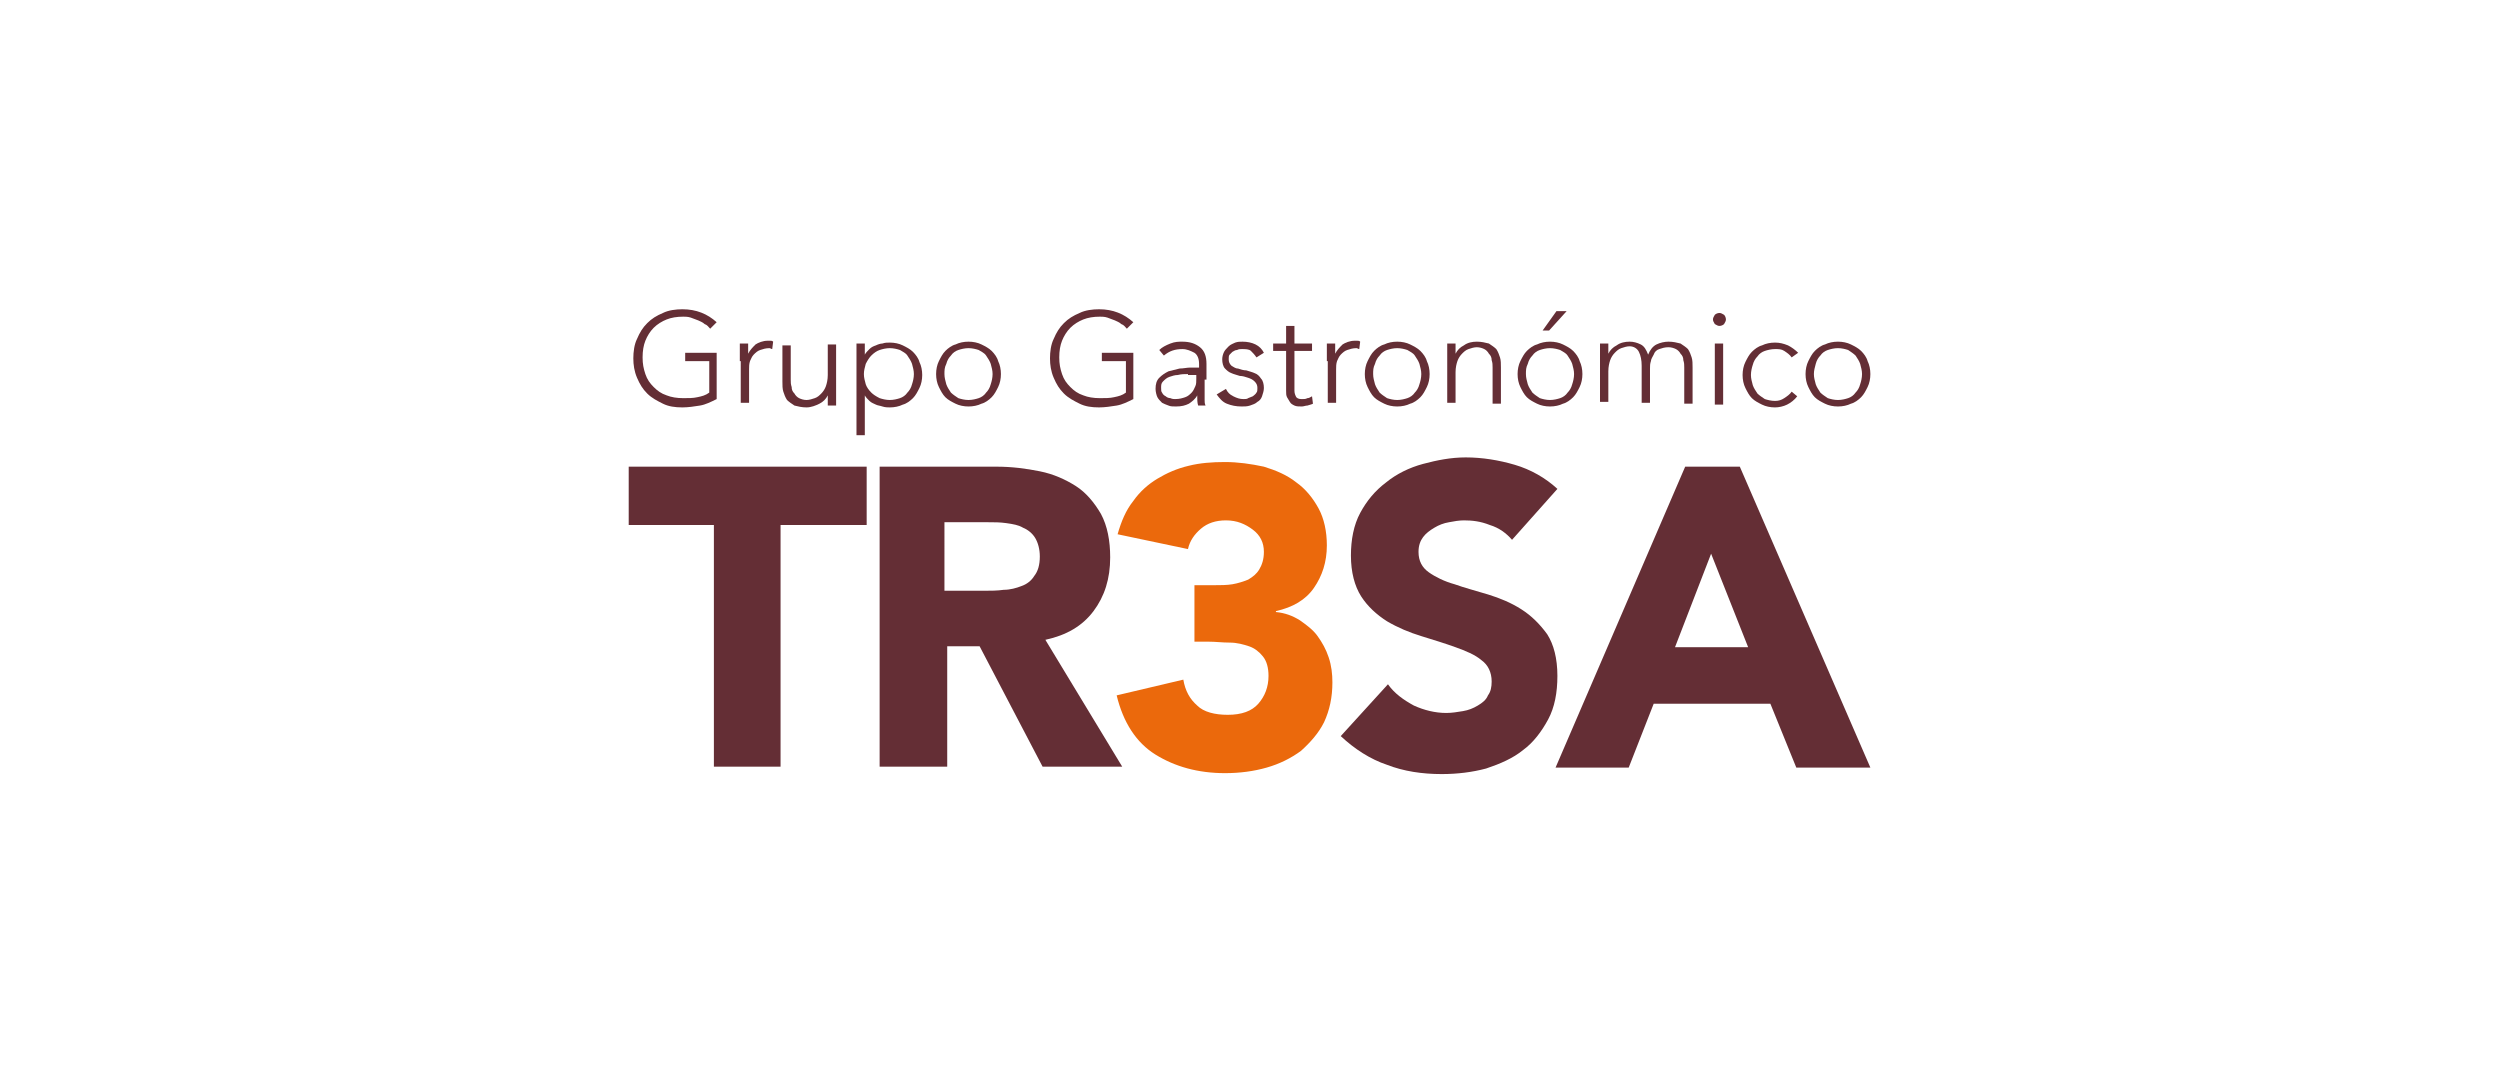 <?xml version="1.0" encoding="utf-8"?>
<!-- Generator: Adobe Illustrator 22.1.0, SVG Export Plug-In . SVG Version: 6.00 Build 0)  -->
<svg version="1.1" id="Layer_1" xmlns="http://www.w3.org/2000/svg" xmlns:xlink="http://www.w3.org/1999/xlink" x="0px" y="0px"
	 viewBox="0 0 270 117" style="enable-background:new 0 0 270 117;" xml:space="preserve">
<style type="text/css">
	.st0{fill:#C01F3B;}
	.st1{fill:#231F20;}
	.st2{fill:#454042;}
	.st3{fill:#5F5C5E;}
	.st4{fill:#959597;}
	.st5{fill:#FDBC11;}
	.st6{fill:#BC8D2D;}
	.st7{fill:#B44362;}
	.st8{fill:#8F2D58;}
	.st9{fill:#27466F;}
	.st10{opacity:0.3;}
	.st11{clip-path:url(#SVGID_2_);fill:#FFFFFF;}
	.st12{fill:#F8BF13;}
	.st13{fill:#521F55;}
	.st14{opacity:0.82;fill:#2D465B;}
	.st15{fill:#253977;}
	.st16{fill:#70174C;}
	.st17{fill:#692857;}
	.st18{fill:#CA912B;}
	.st19{fill:#EA6924;}
	.st20{fill:#9F5825;}
	.st21{opacity:0.52;fill:#70174C;}
	.st22{fill:#A3355B;}
	.st23{filter:url(#Adobe_OpacityMaskFilter);}
	.st24{fill:url(#SVGID_4_);}
	.st25{opacity:0.61;mask:url(#SVGID_3_);}
	.st26{filter:url(#Adobe_OpacityMaskFilter_1_);}
	.st27{fill:url(#SVGID_6_);}
	.st28{opacity:0.61;mask:url(#SVGID_5_);fill:#FFFFFF;}
	.st29{fill:#8B8468;}
	.st30{fill:#2E3191;}
	.st31{fill:#FFCD2B;}
	.st32{fill:#808387;}
	.st33{fill:#F26E23;}
	.st34{fill:#00A4B3;}
	.st35{fill:#FFFFFF;}
	.st36{fill:#9D141B;}
	.st37{fill:#E6252B;}
	.st38{fill:#0E79BF;}
	.st39{fill:#642E35;}
	.st40{fill:#EB690C;}
</style>
<g>
	<g>
		<path class="st39" d="M77.4,43.1c-0.6,0.3-1.2,0.6-1.8,0.7c-0.6,0.1-1.3,0.2-1.9,0.2c-0.8,0-1.5-0.1-2.1-0.4
			c-0.6-0.3-1.2-0.6-1.7-1.1c-0.5-0.5-0.8-1-1.1-1.7c-0.3-0.7-0.4-1.4-0.4-2.1s0.1-1.5,0.4-2.1c0.3-0.7,0.6-1.2,1.1-1.7
			c0.5-0.5,1-0.8,1.7-1.1c0.6-0.3,1.4-0.4,2.1-0.4c1.5,0,2.7,0.5,3.7,1.4l-0.7,0.7c-0.2-0.2-0.3-0.4-0.6-0.5
			c-0.2-0.2-0.5-0.3-0.7-0.4c-0.3-0.1-0.5-0.2-0.8-0.3c-0.3-0.1-0.6-0.1-0.8-0.1c-0.7,0-1.3,0.1-1.8,0.3s-1,0.5-1.4,0.9
			c-0.4,0.4-0.7,0.9-0.9,1.4c-0.2,0.5-0.3,1.1-0.3,1.8s0.1,1.2,0.3,1.8s0.5,1,0.9,1.4c0.4,0.4,0.8,0.7,1.4,0.9
			c0.5,0.2,1.1,0.3,1.8,0.3c0.5,0,1.1,0,1.5-0.1c0.5-0.1,0.9-0.2,1.3-0.5v-3.4H74v-0.9h3.4V43.1z"/>
		<path class="st39" d="M79.9,39c0-0.1,0-0.3,0-0.5c0-0.2,0-0.4,0-0.5c0-0.2,0-0.4,0-0.5c0-0.2,0-0.3,0-0.4h0.9c0,0.2,0,0.5,0,0.7
			c0,0.2,0,0.4,0,0.4c0.2-0.4,0.5-0.7,0.8-1c0.3-0.2,0.8-0.4,1.3-0.4c0.1,0,0.2,0,0.3,0c0.1,0,0.2,0,0.3,0.1l-0.1,0.8
			c-0.1,0-0.2-0.1-0.3-0.1c-0.4,0-0.7,0.1-1,0.2c-0.3,0.1-0.5,0.3-0.7,0.5c-0.2,0.2-0.3,0.5-0.4,0.7c-0.1,0.3-0.1,0.6-0.1,0.9v3.6
			h-0.9V39z"/>
		<path class="st39" d="M90.3,41.9c0,0.1,0,0.3,0,0.5c0,0.2,0,0.4,0,0.5c0,0.2,0,0.4,0,0.5c0,0.2,0,0.3,0,0.4h-0.9
			c0-0.2,0-0.5,0-0.7c0-0.2,0-0.4,0-0.4h0c-0.2,0.4-0.5,0.7-0.9,0.9s-0.9,0.4-1.4,0.4c-0.5,0-0.9-0.1-1.3-0.2
			c-0.3-0.2-0.6-0.4-0.8-0.6c-0.2-0.3-0.3-0.6-0.4-0.9c-0.1-0.3-0.1-0.7-0.1-1.1v-3.9h0.9V41c0,0.3,0,0.5,0.1,0.8
			c0,0.3,0.1,0.5,0.3,0.7c0.1,0.2,0.3,0.4,0.5,0.5c0.2,0.1,0.5,0.2,0.8,0.2c0.3,0,0.6-0.1,0.9-0.2c0.3-0.1,0.5-0.3,0.7-0.5
			c0.2-0.2,0.4-0.5,0.5-0.8c0.1-0.3,0.2-0.7,0.2-1.2v-3.3h0.9V41.9z"/>
		<path class="st39" d="M92.5,37.1h0.9v1.2h0c0.1-0.2,0.3-0.4,0.5-0.6c0.2-0.2,0.4-0.3,0.7-0.4c0.2-0.1,0.5-0.2,0.7-0.2
			c0.3-0.1,0.5-0.1,0.8-0.1c0.5,0,1,0.1,1.4,0.3c0.4,0.2,0.8,0.4,1.1,0.7c0.3,0.3,0.6,0.7,0.7,1.1c0.2,0.4,0.3,0.9,0.3,1.4
			c0,0.5-0.1,1-0.3,1.4c-0.2,0.4-0.4,0.8-0.7,1.1c-0.3,0.3-0.7,0.6-1.1,0.7c-0.4,0.2-0.9,0.3-1.4,0.3c-0.2,0-0.5,0-0.8-0.1
			c-0.3-0.1-0.5-0.1-0.7-0.2c-0.2-0.1-0.5-0.2-0.7-0.4c-0.2-0.2-0.4-0.4-0.5-0.6h0V47h-0.9V37.1z M93.3,40.4c0,0.4,0.1,0.7,0.2,1.1
			c0.1,0.3,0.3,0.6,0.6,0.9c0.2,0.2,0.5,0.4,0.9,0.6c0.3,0.1,0.7,0.2,1.1,0.2c0.4,0,0.8-0.1,1.1-0.2c0.3-0.1,0.6-0.3,0.8-0.6
			c0.2-0.2,0.4-0.5,0.5-0.9c0.1-0.3,0.2-0.7,0.2-1.1c0-0.4-0.1-0.7-0.2-1.1c-0.1-0.3-0.3-0.6-0.5-0.9s-0.5-0.4-0.8-0.6
			c-0.3-0.1-0.7-0.2-1.1-0.2c-0.4,0-0.8,0.1-1.1,0.2c-0.3,0.1-0.6,0.3-0.9,0.6c-0.2,0.2-0.4,0.5-0.6,0.9
			C93.4,39.7,93.3,40,93.3,40.4z"/>
		<path class="st39" d="M101.1,40.4c0-0.5,0.1-1,0.3-1.4c0.2-0.4,0.4-0.8,0.7-1.1c0.3-0.3,0.7-0.6,1.1-0.7c0.4-0.2,0.9-0.3,1.4-0.3
			c0.5,0,1,0.1,1.4,0.3c0.4,0.2,0.8,0.4,1.1,0.7c0.3,0.3,0.6,0.7,0.7,1.1c0.2,0.4,0.3,0.9,0.3,1.4c0,0.5-0.1,1-0.3,1.4
			c-0.2,0.4-0.4,0.8-0.7,1.1c-0.3,0.3-0.7,0.6-1.1,0.7c-0.4,0.2-0.9,0.3-1.4,0.3c-0.5,0-1-0.1-1.4-0.3c-0.4-0.2-0.8-0.4-1.1-0.7
			c-0.3-0.3-0.5-0.7-0.7-1.1C101.2,41.4,101.1,40.9,101.1,40.4z M102,40.4c0,0.4,0.1,0.7,0.2,1.1c0.1,0.3,0.3,0.6,0.5,0.9
			c0.2,0.2,0.5,0.4,0.8,0.6c0.3,0.1,0.7,0.2,1.1,0.2c0.4,0,0.8-0.1,1.1-0.2c0.3-0.1,0.6-0.3,0.8-0.6c0.2-0.2,0.4-0.5,0.5-0.9
			c0.1-0.3,0.2-0.7,0.2-1.1c0-0.4-0.1-0.7-0.2-1.1c-0.1-0.3-0.3-0.6-0.5-0.9s-0.5-0.4-0.8-0.6c-0.3-0.1-0.7-0.2-1.1-0.2
			c-0.4,0-0.8,0.1-1.1,0.2c-0.3,0.1-0.6,0.3-0.8,0.6c-0.2,0.2-0.4,0.5-0.5,0.9C102,39.7,102,40,102,40.4z"/>
		<path class="st39" d="M122.4,43.1c-0.6,0.3-1.2,0.6-1.8,0.7c-0.6,0.1-1.3,0.2-1.9,0.2c-0.8,0-1.5-0.1-2.1-0.4
			c-0.6-0.3-1.2-0.6-1.7-1.1c-0.5-0.5-0.8-1-1.1-1.7c-0.3-0.7-0.4-1.4-0.4-2.1s0.1-1.5,0.4-2.1c0.3-0.7,0.6-1.2,1.1-1.7
			c0.5-0.5,1-0.8,1.7-1.1c0.6-0.3,1.4-0.4,2.1-0.4c1.5,0,2.7,0.5,3.7,1.4l-0.7,0.7c-0.2-0.2-0.3-0.4-0.6-0.5
			c-0.2-0.2-0.5-0.3-0.7-0.4c-0.3-0.1-0.5-0.2-0.8-0.3c-0.3-0.1-0.6-0.1-0.8-0.1c-0.7,0-1.3,0.1-1.8,0.3s-1,0.5-1.4,0.9
			c-0.4,0.4-0.7,0.9-0.9,1.4c-0.2,0.5-0.3,1.1-0.3,1.8s0.1,1.2,0.3,1.8s0.5,1,0.9,1.4c0.4,0.4,0.8,0.7,1.4,0.9
			c0.5,0.2,1.1,0.3,1.8,0.3c0.5,0,1.1,0,1.5-0.1c0.5-0.1,0.9-0.2,1.3-0.5v-3.4H119v-0.9h3.4V43.1z"/>
		<path class="st39" d="M130.1,41c0,0.3,0,0.6,0,0.9c0,0.3,0,0.5,0,0.7c0,0.2,0,0.4,0,0.6c0,0.2,0,0.4,0.1,0.6h-0.8
			c-0.1-0.3-0.1-0.7-0.1-1.1h0c-0.2,0.4-0.6,0.7-0.9,0.9c-0.4,0.2-0.8,0.3-1.4,0.3c-0.3,0-0.6,0-0.8-0.1c-0.3-0.1-0.5-0.2-0.7-0.3
			c-0.2-0.2-0.4-0.4-0.5-0.6c-0.1-0.2-0.2-0.6-0.2-0.9c0-0.5,0.1-0.9,0.4-1.2c0.3-0.3,0.6-0.5,1-0.7c0.4-0.1,0.8-0.2,1.2-0.3
			c0.4,0,0.8-0.1,1.1-0.1h1v-0.4c0-0.6-0.2-1-0.5-1.2c-0.4-0.2-0.8-0.4-1.3-0.4c-0.8,0-1.4,0.2-2,0.7l-0.5-0.6
			c0.3-0.3,0.7-0.5,1.2-0.7c0.5-0.2,0.9-0.2,1.3-0.2c0.8,0,1.4,0.2,1.9,0.6c0.5,0.4,0.7,1,0.7,1.8V41z M128.3,40.4
			c-0.4,0-0.7,0-1.1,0.1c-0.3,0-0.6,0.1-0.9,0.2c-0.3,0.1-0.5,0.3-0.7,0.5c-0.2,0.2-0.2,0.4-0.2,0.7c0,0.2,0,0.4,0.1,0.5
			c0.1,0.2,0.2,0.3,0.4,0.4c0.1,0.1,0.3,0.2,0.5,0.2c0.2,0.1,0.4,0.1,0.5,0.1c0.5,0,0.8-0.1,1.1-0.2c0.3-0.1,0.5-0.3,0.7-0.5
			c0.2-0.2,0.3-0.5,0.4-0.7s0.1-0.5,0.1-0.8v-0.4H128.3z"/>
		<path class="st39" d="M132.4,42c0.2,0.4,0.4,0.6,0.8,0.8c0.4,0.2,0.7,0.3,1.1,0.3c0.2,0,0.4,0,0.5-0.1c0.2-0.1,0.3-0.1,0.5-0.2
			c0.1-0.1,0.3-0.2,0.4-0.4c0.1-0.1,0.1-0.3,0.1-0.5c0-0.3-0.1-0.5-0.3-0.7c-0.2-0.2-0.4-0.3-0.7-0.4c-0.3-0.1-0.6-0.2-0.9-0.2
			c-0.3-0.1-0.7-0.2-0.9-0.3c-0.3-0.1-0.5-0.3-0.7-0.5c-0.2-0.2-0.3-0.6-0.3-1c0-0.3,0.1-0.6,0.2-0.8c0.1-0.2,0.3-0.4,0.5-0.6
			c0.2-0.2,0.5-0.3,0.7-0.4c0.3-0.1,0.5-0.1,0.8-0.1c0.5,0,1,0.1,1.4,0.3c0.4,0.2,0.7,0.5,0.9,0.9l-0.8,0.5
			c-0.2-0.3-0.4-0.5-0.6-0.7c-0.2-0.2-0.6-0.2-1-0.2c-0.2,0-0.3,0-0.5,0.1c-0.2,0-0.3,0.1-0.5,0.2c-0.1,0.1-0.2,0.2-0.3,0.3
			c-0.1,0.1-0.1,0.3-0.1,0.5c0,0.3,0.1,0.5,0.3,0.7c0.2,0.1,0.4,0.3,0.7,0.3c0.3,0.1,0.6,0.2,0.9,0.2c0.3,0.1,0.7,0.2,0.9,0.3
			c0.3,0.1,0.5,0.3,0.7,0.6c0.2,0.2,0.3,0.6,0.3,1c0,0.3-0.1,0.6-0.2,0.9c-0.1,0.3-0.3,0.5-0.5,0.6c-0.2,0.2-0.5,0.3-0.8,0.4
			c-0.3,0.1-0.6,0.1-0.9,0.1c-0.6,0-1.1-0.1-1.6-0.3c-0.5-0.2-0.8-0.6-1.1-1L132.4,42z"/>
		<path class="st39" d="M141.7,37.9h-1.9v4.3c0,0.3,0.1,0.5,0.2,0.7c0.2,0.2,0.4,0.2,0.7,0.2c0.2,0,0.3,0,0.5-0.1
			c0.2,0,0.3-0.1,0.5-0.2l0.1,0.8c-0.2,0.1-0.3,0.1-0.6,0.2c-0.2,0-0.4,0.1-0.6,0.1c-0.3,0-0.6,0-0.8-0.1c-0.2-0.1-0.4-0.2-0.5-0.4
			c-0.1-0.2-0.2-0.3-0.3-0.5c-0.1-0.2-0.1-0.4-0.1-0.7v-4.3h-1.4v-0.8h1.4v-1.9h0.9v1.9h1.9V37.9z"/>
		<path class="st39" d="M143.3,39c0-0.1,0-0.3,0-0.5c0-0.2,0-0.4,0-0.5c0-0.2,0-0.4,0-0.5c0-0.2,0-0.3,0-0.4h0.9c0,0.2,0,0.5,0,0.7
			s0,0.4,0,0.4c0.2-0.4,0.5-0.7,0.8-1c0.3-0.2,0.8-0.4,1.3-0.4c0.1,0,0.2,0,0.3,0c0.1,0,0.2,0,0.3,0.1l-0.1,0.8
			c-0.1,0-0.2-0.1-0.3-0.1c-0.4,0-0.7,0.1-1,0.2c-0.3,0.1-0.5,0.3-0.7,0.5c-0.2,0.2-0.3,0.5-0.4,0.7c-0.1,0.3-0.1,0.6-0.1,0.9v3.6
			h-0.9V39z"/>
		<path class="st39" d="M147.4,40.4c0-0.5,0.1-1,0.3-1.4c0.2-0.4,0.4-0.8,0.7-1.1c0.3-0.3,0.7-0.6,1.1-0.7c0.4-0.2,0.9-0.3,1.4-0.3
			c0.5,0,1,0.1,1.4,0.3c0.4,0.2,0.8,0.4,1.1,0.7c0.3,0.3,0.6,0.7,0.7,1.1c0.2,0.4,0.3,0.9,0.3,1.4c0,0.5-0.1,1-0.3,1.4
			c-0.2,0.4-0.4,0.8-0.7,1.1c-0.3,0.3-0.7,0.6-1.1,0.7c-0.4,0.2-0.9,0.3-1.4,0.3c-0.5,0-1-0.1-1.4-0.3c-0.4-0.2-0.8-0.4-1.1-0.7
			c-0.3-0.3-0.5-0.7-0.7-1.1C147.5,41.4,147.4,40.9,147.4,40.4z M148.3,40.4c0,0.4,0.1,0.7,0.2,1.1c0.1,0.3,0.3,0.6,0.5,0.9
			c0.2,0.2,0.5,0.4,0.8,0.6c0.3,0.1,0.7,0.2,1.1,0.2c0.4,0,0.8-0.1,1.1-0.2c0.3-0.1,0.6-0.3,0.8-0.6c0.2-0.2,0.4-0.5,0.5-0.9
			c0.1-0.3,0.2-0.7,0.2-1.1c0-0.4-0.1-0.7-0.2-1.1c-0.1-0.3-0.3-0.6-0.5-0.9s-0.5-0.4-0.8-0.6c-0.3-0.1-0.7-0.2-1.1-0.2
			c-0.4,0-0.8,0.1-1.1,0.2c-0.3,0.1-0.6,0.3-0.8,0.6c-0.2,0.2-0.4,0.5-0.5,0.9C148.3,39.7,148.3,40,148.3,40.4z"/>
		<path class="st39" d="M156.3,39c0-0.1,0-0.3,0-0.5c0-0.2,0-0.4,0-0.5c0-0.2,0-0.4,0-0.5c0-0.2,0-0.3,0-0.4h0.9c0,0.2,0,0.5,0,0.7
			c0,0.2,0,0.4,0,0.4h0c0.2-0.4,0.5-0.7,0.9-0.9c0.4-0.3,0.9-0.4,1.4-0.4c0.5,0,0.9,0.1,1.3,0.2c0.3,0.2,0.6,0.4,0.8,0.6
			c0.2,0.3,0.3,0.6,0.4,0.9c0.1,0.3,0.1,0.7,0.1,1.1v3.9h-0.9v-3.9c0-0.3,0-0.5-0.1-0.8c0-0.3-0.1-0.5-0.3-0.7
			c-0.1-0.2-0.3-0.4-0.5-0.5c-0.2-0.1-0.5-0.2-0.8-0.2c-0.3,0-0.6,0.1-0.9,0.2c-0.3,0.1-0.5,0.3-0.7,0.5c-0.2,0.2-0.4,0.5-0.5,0.8
			c-0.1,0.3-0.2,0.7-0.2,1.2v3.3h-0.9V39z"/>
		<path class="st39" d="M163.9,40.4c0-0.5,0.1-1,0.3-1.4c0.2-0.4,0.4-0.8,0.7-1.1c0.3-0.3,0.7-0.6,1.1-0.7c0.4-0.2,0.9-0.3,1.4-0.3
			c0.5,0,1,0.1,1.4,0.3c0.4,0.2,0.8,0.4,1.1,0.7c0.3,0.3,0.6,0.7,0.7,1.1c0.2,0.4,0.3,0.9,0.3,1.4c0,0.5-0.1,1-0.3,1.4
			c-0.2,0.4-0.4,0.8-0.7,1.1c-0.3,0.3-0.7,0.6-1.1,0.7c-0.4,0.2-0.9,0.3-1.4,0.3c-0.5,0-1-0.1-1.4-0.3c-0.4-0.2-0.8-0.4-1.1-0.7
			c-0.3-0.3-0.5-0.7-0.7-1.1C164,41.4,163.9,40.9,163.9,40.4z M164.8,40.4c0,0.4,0.1,0.7,0.2,1.1c0.1,0.3,0.3,0.6,0.5,0.9
			c0.2,0.2,0.5,0.4,0.8,0.6c0.3,0.1,0.7,0.2,1.1,0.2c0.4,0,0.8-0.1,1.1-0.2c0.3-0.1,0.6-0.3,0.8-0.6c0.2-0.2,0.4-0.5,0.5-0.9
			c0.1-0.3,0.2-0.7,0.2-1.1c0-0.4-0.1-0.7-0.2-1.1c-0.1-0.3-0.3-0.6-0.5-0.9s-0.5-0.4-0.8-0.6c-0.3-0.1-0.7-0.2-1.1-0.2
			c-0.4,0-0.8,0.1-1.1,0.2c-0.3,0.1-0.6,0.3-0.8,0.6c-0.2,0.2-0.4,0.5-0.5,0.9C164.8,39.7,164.8,40,164.8,40.4z M168.1,33.6h1.1
			l-1.9,2.1h-0.7L168.1,33.6z"/>
		<path class="st39" d="M172.8,39c0-0.1,0-0.3,0-0.5c0-0.2,0-0.4,0-0.5c0-0.2,0-0.4,0-0.5c0-0.2,0-0.3,0-0.4h0.9c0,0.2,0,0.5,0,0.7
			c0,0.2,0,0.4,0,0.4h0c0.2-0.4,0.5-0.7,0.9-0.9c0.4-0.3,0.9-0.4,1.4-0.4c0.4,0,0.8,0.1,1.2,0.3c0.4,0.2,0.6,0.6,0.8,1.1
			c0.2-0.5,0.5-0.9,0.9-1.1c0.4-0.2,0.9-0.3,1.3-0.3c0.5,0,0.9,0.1,1.3,0.2c0.3,0.2,0.6,0.4,0.8,0.6c0.2,0.3,0.3,0.6,0.4,0.9
			s0.1,0.7,0.1,1.1v3.9h-0.9v-3.9c0-0.3,0-0.5-0.1-0.8c0-0.3-0.1-0.5-0.3-0.7c-0.1-0.2-0.3-0.4-0.5-0.5c-0.2-0.1-0.5-0.2-0.8-0.2
			c-0.4,0-0.7,0.1-1,0.2c-0.3,0.1-0.5,0.3-0.6,0.6c-0.1,0.2-0.3,0.5-0.3,0.7c-0.1,0.3-0.1,0.5-0.1,0.8v3.7h-0.9v-4
			c0-0.6-0.1-1.1-0.3-1.5c-0.2-0.4-0.6-0.6-1-0.6c-0.3,0-0.6,0.1-0.9,0.2c-0.3,0.1-0.5,0.3-0.7,0.5c-0.2,0.2-0.4,0.5-0.5,0.8
			c-0.1,0.3-0.2,0.7-0.2,1.2v3.3h-0.9V39z"/>
		<path class="st39" d="M185,34.5c0-0.2,0.1-0.3,0.2-0.5c0.1-0.1,0.3-0.2,0.5-0.2c0.2,0,0.3,0.1,0.5,0.2c0.1,0.1,0.2,0.3,0.2,0.5
			c0,0.2-0.1,0.3-0.2,0.5c-0.1,0.1-0.3,0.2-0.5,0.2c-0.2,0-0.3-0.1-0.5-0.2C185.1,34.8,185,34.7,185,34.5z M185.2,37.1h0.9v6.6h-0.9
			V37.1z"/>
		<path class="st39" d="M194.1,42.8c-0.3,0.4-0.7,0.7-1.1,0.9c-0.4,0.2-0.9,0.3-1.3,0.3c-0.5,0-1-0.1-1.4-0.3
			c-0.4-0.2-0.8-0.4-1.1-0.7c-0.3-0.3-0.5-0.7-0.7-1.1c-0.2-0.4-0.3-0.9-0.3-1.4c0-0.5,0.1-1,0.3-1.4c0.2-0.4,0.4-0.8,0.7-1.1
			c0.3-0.3,0.7-0.6,1.1-0.7c0.4-0.2,0.9-0.3,1.4-0.3c0.5,0,0.9,0.1,1.4,0.3c0.4,0.2,0.8,0.5,1.1,0.8l-0.7,0.5
			c-0.2-0.3-0.5-0.5-0.8-0.7c-0.3-0.2-0.6-0.2-1-0.2c-0.4,0-0.8,0.1-1.1,0.2c-0.3,0.1-0.6,0.3-0.8,0.6c-0.2,0.2-0.4,0.5-0.5,0.9
			c-0.1,0.3-0.2,0.7-0.2,1.1c0,0.4,0.1,0.7,0.2,1.1c0.1,0.3,0.3,0.6,0.5,0.9c0.2,0.2,0.5,0.4,0.8,0.6c0.3,0.1,0.7,0.2,1.1,0.2
			c0.4,0,0.7-0.1,1-0.3c0.3-0.2,0.6-0.4,0.8-0.7L194.1,42.8z"/>
		<path class="st39" d="M195,40.4c0-0.5,0.1-1,0.3-1.4c0.2-0.4,0.4-0.8,0.7-1.1c0.3-0.3,0.7-0.6,1.1-0.7c0.4-0.2,0.9-0.3,1.4-0.3
			c0.5,0,1,0.1,1.4,0.3c0.4,0.2,0.8,0.4,1.1,0.7c0.3,0.3,0.6,0.7,0.7,1.1c0.2,0.4,0.3,0.9,0.3,1.4c0,0.5-0.1,1-0.3,1.4
			c-0.2,0.4-0.4,0.8-0.7,1.1c-0.3,0.3-0.7,0.6-1.1,0.7c-0.4,0.2-0.9,0.3-1.4,0.3c-0.5,0-1-0.1-1.4-0.3c-0.4-0.2-0.8-0.4-1.1-0.7
			c-0.3-0.3-0.5-0.7-0.7-1.1C195.1,41.4,195,40.9,195,40.4z M195.9,40.4c0,0.4,0.1,0.7,0.2,1.1c0.1,0.3,0.3,0.6,0.5,0.9
			c0.2,0.2,0.5,0.4,0.8,0.6c0.3,0.1,0.7,0.2,1.1,0.2c0.4,0,0.8-0.1,1.1-0.2c0.3-0.1,0.6-0.3,0.8-0.6c0.2-0.2,0.4-0.5,0.5-0.9
			c0.1-0.3,0.2-0.7,0.2-1.1c0-0.4-0.1-0.7-0.2-1.1c-0.1-0.3-0.3-0.6-0.5-0.9c-0.2-0.2-0.5-0.4-0.8-0.6c-0.3-0.1-0.7-0.2-1.1-0.2
			c-0.4,0-0.8,0.1-1.1,0.2c-0.3,0.1-0.6,0.3-0.8,0.6c-0.2,0.2-0.4,0.5-0.5,0.9C196,39.7,195.9,40,195.9,40.4z"/>
	</g>
	<g>
		<path class="st39" d="M77.2,56.7h-9.3v-6.3h25.7v6.3h-9.3v26.1h-7.2V56.7z"/>
		<path class="st39" d="M95,50.4h12.6c1.7,0,3.2,0.2,4.7,0.5c1.5,0.3,2.8,0.9,3.9,1.6c1.1,0.7,2,1.8,2.7,3c0.7,1.3,1,2.9,1,4.7
			c0,2.3-0.6,4.2-1.8,5.8s-2.9,2.6-5.2,3.1l8.3,13.7h-8.6l-6.8-13h-3.5v13H95V50.4z M102.2,63.8h4.2c0.6,0,1.3,0,2-0.1
			c0.7,0,1.4-0.2,1.9-0.4c0.6-0.2,1.1-0.6,1.4-1.1c0.4-0.5,0.6-1.2,0.6-2.1c0-0.8-0.2-1.5-0.5-2c-0.3-0.5-0.8-0.9-1.3-1.1
			c-0.5-0.3-1.1-0.4-1.8-0.5c-0.7-0.1-1.3-0.1-2-0.1h-4.7V63.8z"/>
	</g>
	<g>
		<path class="st40" d="M129,63.2h2.2c0.6,0,1.3,0,1.9-0.1c0.6-0.1,1.2-0.3,1.7-0.5c0.5-0.3,0.9-0.6,1.2-1.1
			c0.3-0.5,0.5-1.1,0.5-1.9c0-1-0.4-1.8-1.2-2.4c-0.8-0.6-1.7-1-2.9-1c-1.1,0-2,0.3-2.7,0.9c-0.7,0.6-1.2,1.3-1.4,2.2l-7.6-1.6
			c0.4-1.4,0.9-2.6,1.7-3.6c0.7-1,1.6-1.8,2.6-2.4c1-0.6,2.1-1.1,3.4-1.4c1.2-0.3,2.5-0.4,3.9-0.4c1.4,0,2.8,0.2,4.2,0.5
			c1.3,0.4,2.5,0.9,3.5,1.7c1,0.7,1.8,1.7,2.4,2.8c0.6,1.1,0.9,2.5,0.9,4c0,1.8-0.5,3.3-1.4,4.6c-0.9,1.3-2.3,2.1-4.1,2.5v0.1
			c1,0.1,1.8,0.4,2.6,0.9c0.7,0.5,1.4,1,1.9,1.7c0.5,0.7,0.9,1.4,1.2,2.3c0.3,0.9,0.4,1.8,0.4,2.7c0,1.6-0.3,3-0.9,4.3
			c-0.6,1.2-1.5,2.2-2.5,3.1c-1.1,0.8-2.3,1.4-3.7,1.8s-2.9,0.6-4.5,0.6c-2.9,0-5.4-0.7-7.5-2c-2.1-1.3-3.5-3.5-4.2-6.4l7.2-1.7
			c0.2,1.2,0.7,2.1,1.5,2.8c0.7,0.7,1.9,1,3.3,1c1.5,0,2.6-0.4,3.3-1.2c0.7-0.8,1.1-1.8,1.1-3c0-0.9-0.2-1.6-0.6-2.1
			c-0.4-0.5-0.9-0.9-1.5-1.1c-0.6-0.2-1.3-0.4-2.1-0.4c-0.8,0-1.5-0.1-2.3-0.1H129V63.2z"/>
	</g>
	<g>
		<path class="st39" d="M163.3,58.3c-0.6-0.7-1.4-1.3-2.4-1.6c-1-0.4-1.9-0.5-2.8-0.5c-0.5,0-1.1,0.1-1.6,0.2
			c-0.6,0.1-1.1,0.3-1.6,0.6c-0.5,0.3-0.9,0.6-1.2,1c-0.3,0.4-0.5,0.9-0.5,1.6c0,1,0.4,1.7,1.1,2.2c0.7,0.5,1.7,1,2.8,1.3
			c1.1,0.4,2.3,0.7,3.6,1.1c1.3,0.4,2.5,0.9,3.6,1.6c1.1,0.7,2,1.6,2.8,2.7c0.7,1.1,1.1,2.6,1.1,4.5c0,1.8-0.3,3.4-1,4.7
			c-0.7,1.3-1.6,2.5-2.7,3.3c-1.1,0.9-2.5,1.5-4,2c-1.5,0.4-3.1,0.6-4.8,0.6c-2.1,0-4.1-0.3-5.9-1c-1.8-0.6-3.5-1.7-5-3.1l5.1-5.6
			c0.7,1,1.7,1.7,2.8,2.3c1.1,0.5,2.3,0.8,3.5,0.8c0.6,0,1.2-0.1,1.8-0.2c0.6-0.1,1.1-0.3,1.6-0.6c0.5-0.3,0.9-0.6,1.1-1.1
			c0.3-0.4,0.4-0.9,0.4-1.5c0-1-0.4-1.8-1.1-2.3c-0.7-0.6-1.7-1-2.8-1.4c-1.1-0.4-2.4-0.8-3.7-1.2c-1.3-0.4-2.5-0.9-3.7-1.6
			c-1.1-0.7-2.1-1.6-2.8-2.7c-0.7-1.1-1.1-2.6-1.1-4.4c0-1.7,0.3-3.3,1-4.6c0.7-1.3,1.6-2.4,2.8-3.3c1.1-0.9,2.5-1.6,4-2
			c1.5-0.4,3-0.7,4.6-0.7c1.8,0,3.6,0.3,5.3,0.8c1.7,0.5,3.3,1.4,4.6,2.6L163.3,58.3z"/>
		<path class="st39" d="M182,50.4h5.9l14.1,32.5H194l-2.8-6.9h-12.6l-2.7,6.9H168L182,50.4z M184.8,59.8l-3.9,10.1h7.9L184.8,59.8z"
			/>
	</g>
</g>
</svg>
